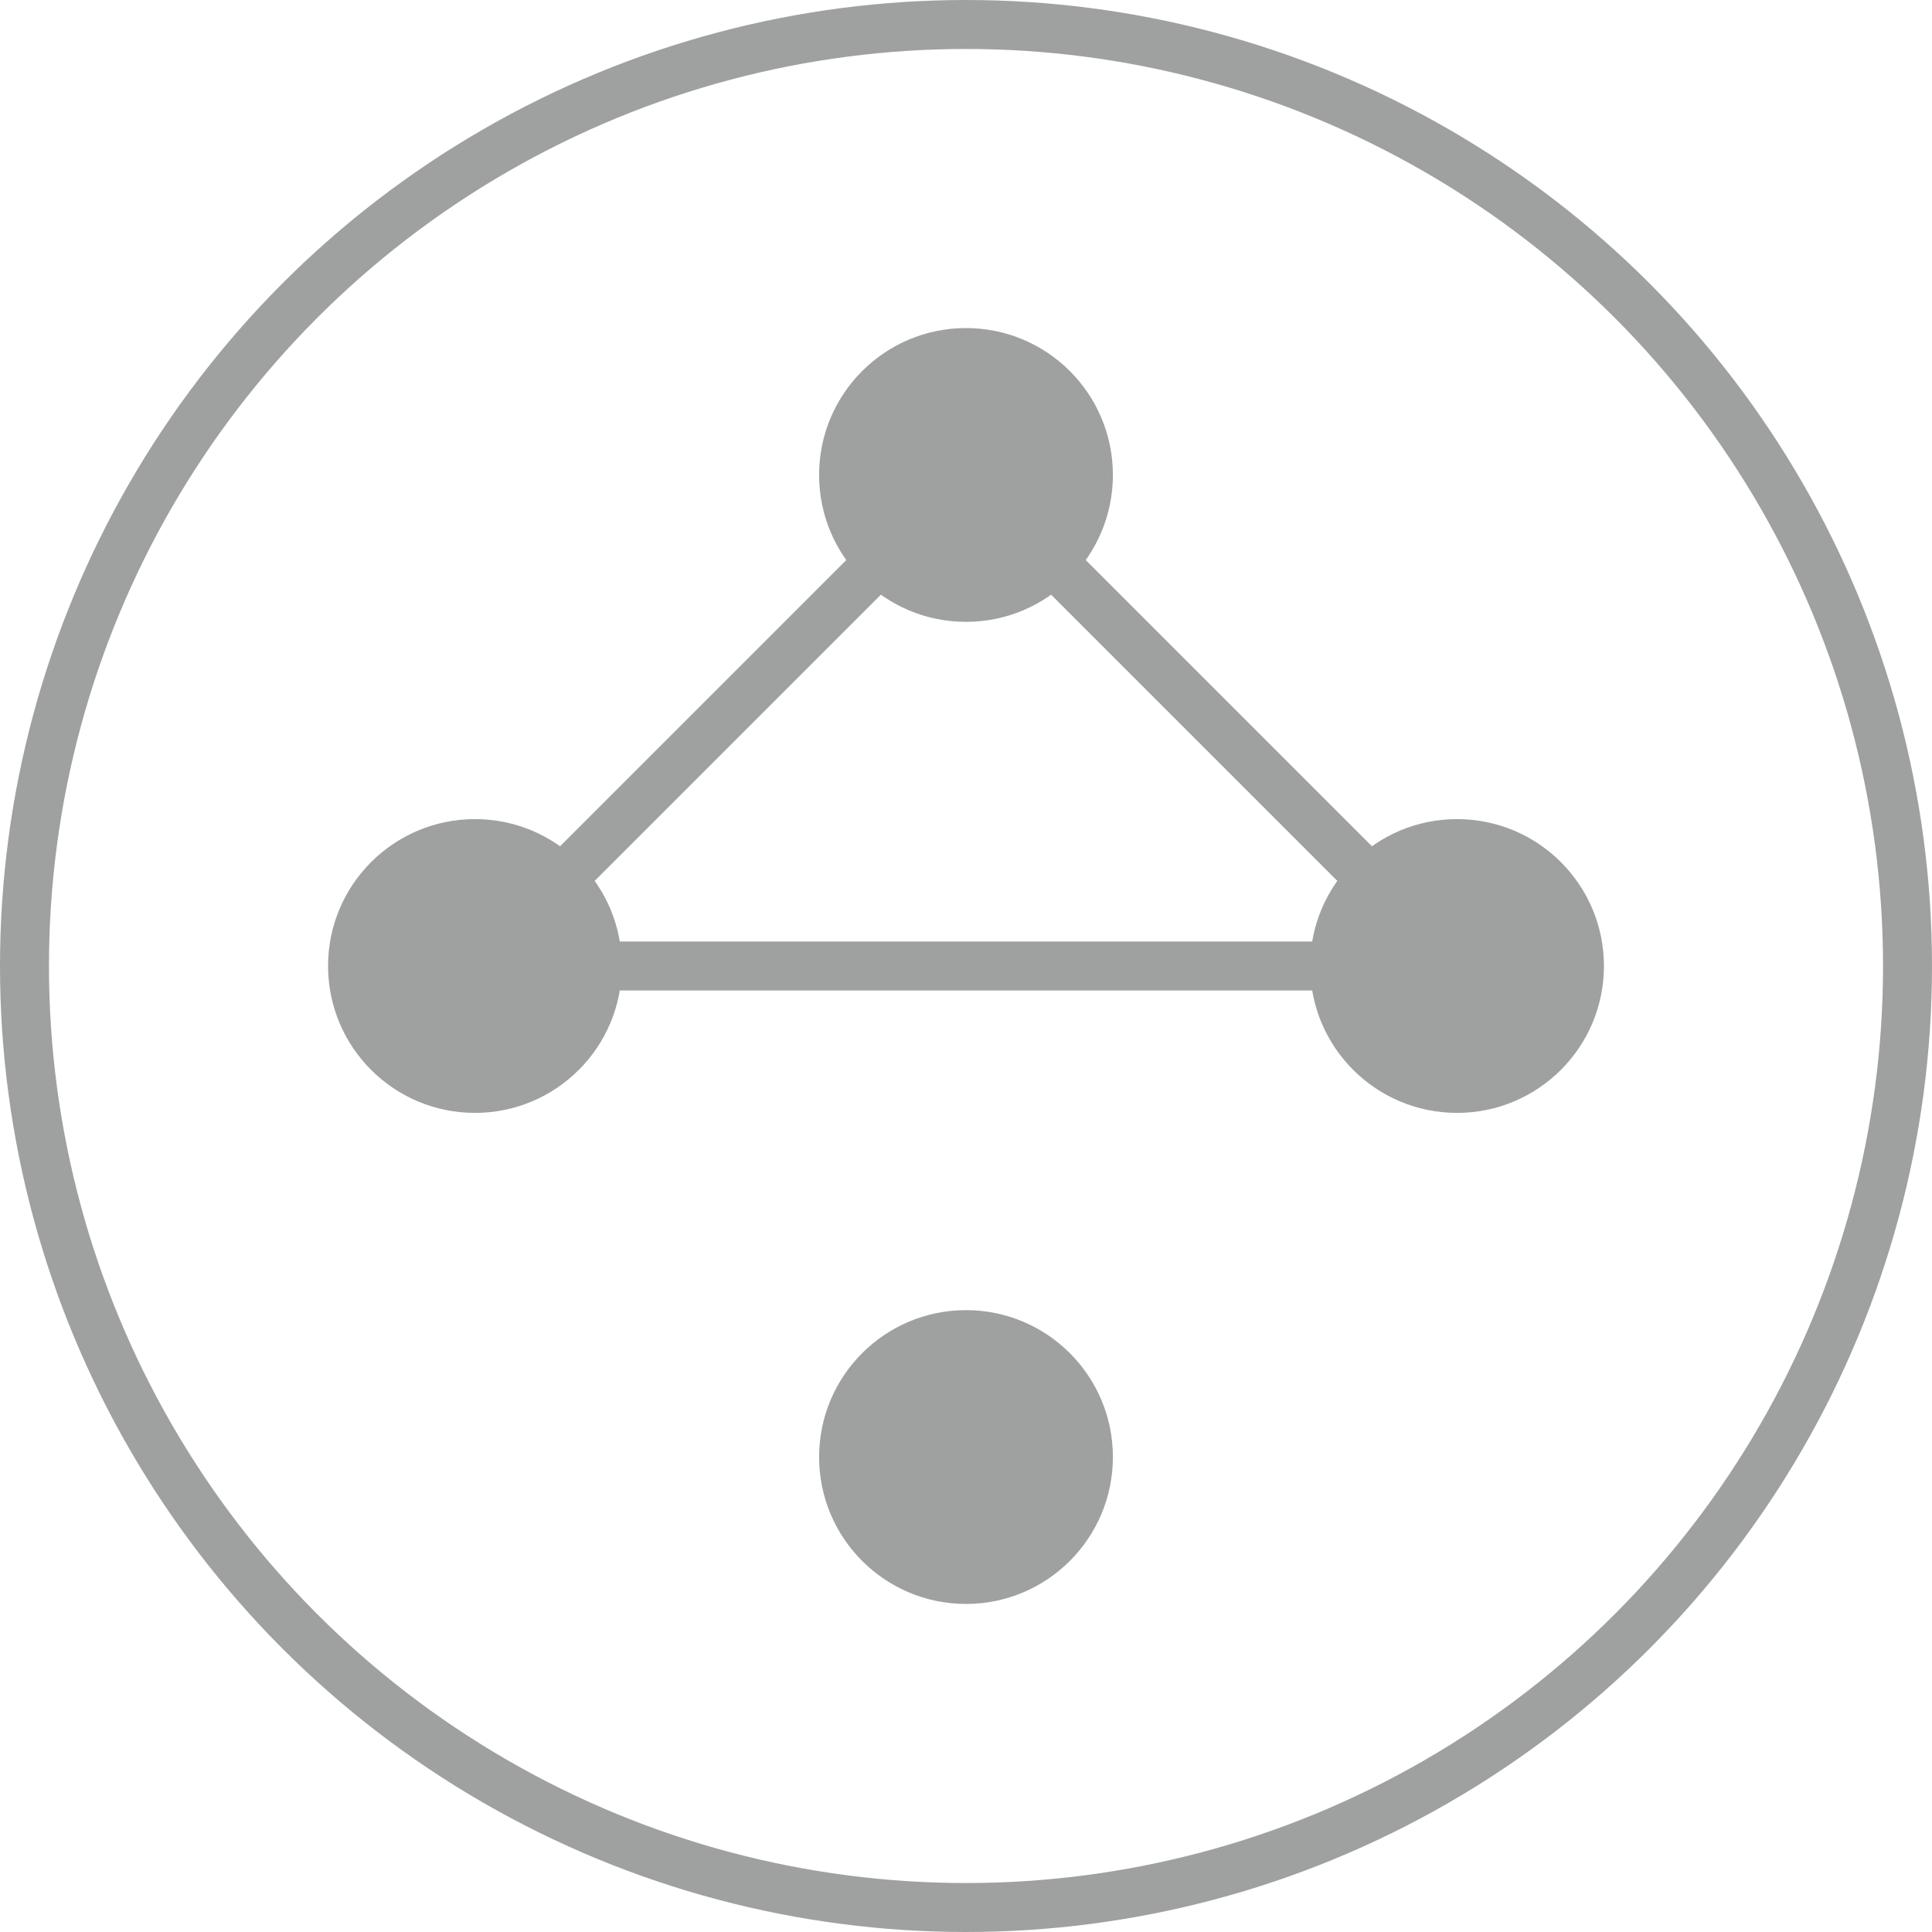 <svg xmlns="http://www.w3.org/2000/svg" viewBox="0 0 27.62 27.62"><defs><style>.fb69941b-8386-46ec-a04c-315569847ee4{fill:none;stroke:#9fa0a0;stroke-miterlimit:10;stroke-width:0.7px;}.\32 5ea8a4c-6461-41b4-9e87-d2d571ad4846{fill:#9fa0a0;}</style></defs><title>totop</title><g id="88eb9c5d-fa9d-48f2-b500-2d029c796e37" data-name="レイヤー 2"><g id="489f7865-a198-43e4-a28b-b62cbe0d7421" data-name="レイヤー 1"><circle class="fb69941b-8386-46ec-a04c-315569847ee4" cx="13.81" cy="13.81" r="13.46"/><circle class="25ea8a4c-6461-41b4-9e87-d2d571ad4846" cx="20.83" cy="13.81" r="2.1"/><circle class="25ea8a4c-6461-41b4-9e87-d2d571ad4846" cx="6.79" cy="13.81" r="2.1"/><circle class="25ea8a4c-6461-41b4-9e87-d2d571ad4846" cx="13.81" cy="6.79" r="2.1"/><circle class="25ea8a4c-6461-41b4-9e87-d2d571ad4846" cx="13.81" cy="20.83" r="2.1"/><polygon class="fb69941b-8386-46ec-a04c-315569847ee4" points="6.79 13.81 13.81 6.79 20.83 13.81 6.79 13.81"/></g></g></svg>